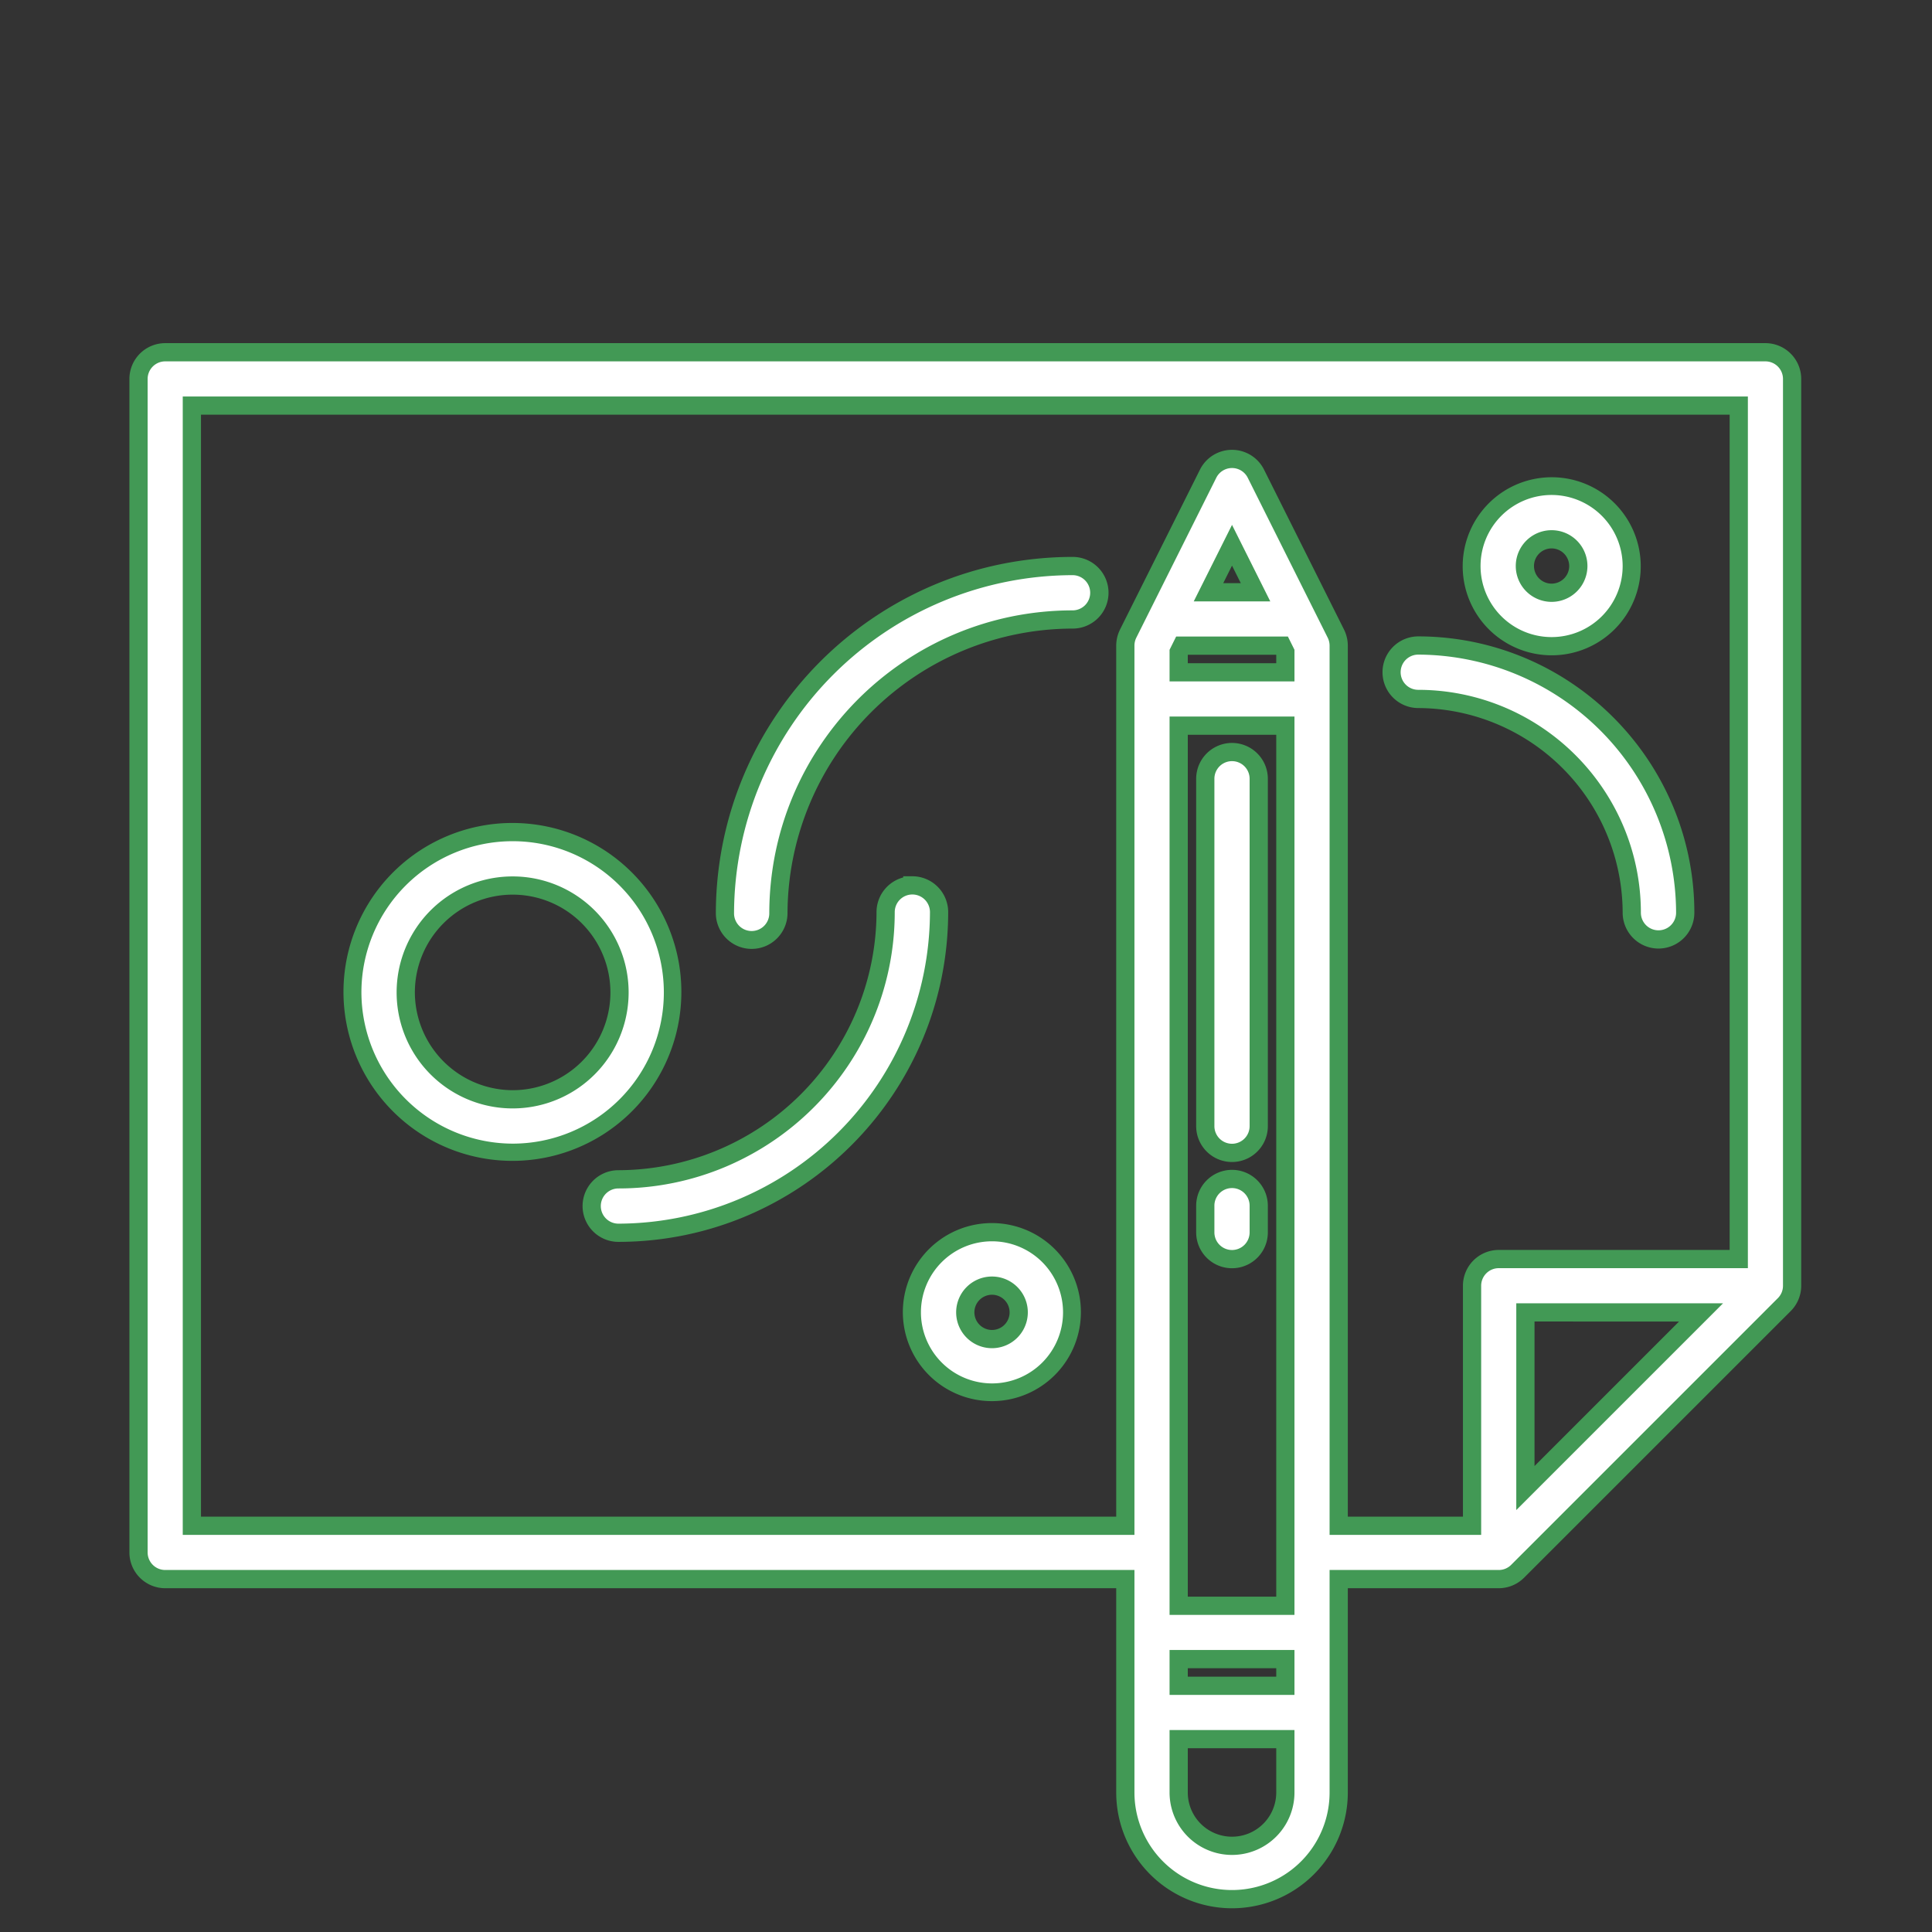 <svg xmlns="http://www.w3.org/2000/svg" width="530" height="530" viewBox="0 0 530 530"><rect x="0" y="0" width="530" height="530" fill="#333333" stroke="none"/><g transform="translate(-6479 -698)"><rect width="530" height="530" transform="translate(6479 698)" fill="none"/><g transform="translate(6517 794.633)"><path d="M335.331,144A7.331,7.331,0,0,0,328,151.331v95.3a7.331,7.331,0,0,0,14.662,0v-95.3A7.331,7.331,0,0,0,335.331,144Z" transform="translate(-35.358 -34.326)" fill="#fff"/><path d="M335.331,141.5a9.842,9.842,0,0,1,9.831,9.831v95.3a9.831,9.831,0,0,1-19.662,0v-95.3A9.842,9.842,0,0,1,335.331,141.5Zm0,109.958a4.836,4.836,0,0,0,4.831-4.83v-95.3a4.831,4.831,0,0,0-9.662,0v95.3A4.836,4.836,0,0,0,335.331,251.458Z" transform="translate(-35.358 -34.326)" fill="#429955"/><path d="M335.331,272A7.331,7.331,0,0,0,328,279.33v7.331a7.331,7.331,0,0,0,14.662,0V279.33A7.331,7.331,0,0,0,335.331,272Z" transform="translate(-35.358 -45.212)" fill="#fff"/><path d="M335.331,269.5a9.842,9.842,0,0,1,9.831,9.83v7.331a9.831,9.831,0,0,1-19.662,0V279.33A9.842,9.842,0,0,1,335.331,269.5Zm0,21.992a4.836,4.836,0,0,0,4.831-4.831V279.33a4.831,4.831,0,0,0-9.662,0v7.331A4.836,4.836,0,0,0,335.331,291.492Z" transform="translate(-35.358 -45.212)" fill="#429955"/><path d="M454.306,24H15.317A7.316,7.316,0,0,0,8,31.316V353.242a7.316,7.316,0,0,0,7.317,7.316H278.71v58.532a29.266,29.266,0,1,0,58.532,0V360.559h43.9a7.324,7.324,0,0,0,5.176-2.14l73.165-73.165a7.324,7.324,0,0,0,2.14-5.176V31.316A7.316,7.316,0,0,0,454.306,24Zm-131.7,395.091a14.633,14.633,0,1,1-29.266,0V404.458h29.266Zm0-29.266H293.343v-7.317h29.266Zm0-21.95H293.343V126.431h29.266Zm0-256.077H293.343V106.21l.86-1.728h27.547l.86,1.728Zm-21.09-21.949,6.457-12.9,6.457,12.9Zm86.938,245.734V287.394h48.188Zm58.532-62.821H381.141a7.317,7.317,0,0,0-7.317,7.317v65.848H337.242V104.481a7.39,7.39,0,0,0-.768-3.274l-21.949-43.9a7.325,7.325,0,0,0-13.1,0l-21.949,43.9a7.391,7.391,0,0,0-.768,3.274V345.926H22.633V38.633H446.989Z" transform="translate(-8 -24)" fill="#fff"/><path d="M15.316,21.5h438.99a9.828,9.828,0,0,1,9.816,9.816V280.077a9.824,9.824,0,0,1-2.871,6.942l-73.167,73.167a9.824,9.824,0,0,1-6.942,2.872h-41.4v56.032a31.766,31.766,0,1,1-63.532,0V363.059H15.316A9.828,9.828,0,0,1,5.5,353.242V31.316A9.828,9.828,0,0,1,15.316,21.5ZM381.141,358.059a4.794,4.794,0,0,0,3.41-1.41l73.163-73.163a4.791,4.791,0,0,0,1.408-3.408V31.316a4.822,4.822,0,0,0-4.816-4.816H15.316A4.822,4.822,0,0,0,10.5,31.316V353.242a4.822,4.822,0,0,0,4.816,4.816H281.21v61.032a26.766,26.766,0,1,0,53.532,0V358.059ZM20.133,36.133H449.489V275.261H381.141a4.822,4.822,0,0,0-4.817,4.817v68.348H334.742V104.482a4.915,4.915,0,0,0-.506-2.159l-21.948-43.9a4.825,4.825,0,0,0-8.626,0l-21.947,43.894a4.917,4.917,0,0,0-.506,2.162V348.426H20.133Zm424.356,5H25.133V343.426H276.21V104.482a9.946,9.946,0,0,1,1.028-4.384l0-.008,21.95-43.9a9.825,9.825,0,0,1,17.568,0L338.714,100.1a9.942,9.942,0,0,1,1.028,4.382V343.426h31.582V280.077a9.828,9.828,0,0,1,9.817-9.817h63.348ZM307.976,71.357l10.5,20.992H297.473Zm2.41,15.992-2.41-4.818-2.41,4.818Zm-17.732,14.633H323.3l1.811,3.641V114.3H290.843v-8.675Zm27.455,5H295.843V109.3h24.266Zm-29.266,16.949h34.266V370.375H290.843Zm29.266,5H295.843V365.375h24.266Zm65.848,155.963h56.724l-56.724,56.724Zm44.653,5H390.958v39.653ZM290.843,380.008h34.266v12.317H290.843Zm29.266,5H295.843v2.317h24.266Zm-29.266,16.95h34.266v17.133a17.133,17.133,0,1,1-34.266,0Zm29.266,5H295.843v12.133a12.133,12.133,0,1,0,24.266,0Z" transform="translate(-8 -24)" fill="#429955"/><path d="M279.3,88A95.4,95.4,0,0,0,184,183.3a7.331,7.331,0,0,0,14.661,0A80.727,80.727,0,0,1,279.3,102.661,7.331,7.331,0,1,0,279.3,88Z" transform="translate(-23.125 -29.356)" fill="#fff"/><path d="M279.294,85.5h0a9.831,9.831,0,1,1,0,19.661A78.352,78.352,0,0,0,201.161,183.3a9.831,9.831,0,0,1-19.661,0,98.619,98.619,0,0,1,2.005-19.7,97.384,97.384,0,0,1,14.731-34.956,98.182,98.182,0,0,1,43.01-35.426,97.435,97.435,0,0,1,18.351-5.71A98.612,98.612,0,0,1,279.294,85.5ZM191.331,188.127a4.836,4.836,0,0,0,4.83-4.83,83.834,83.834,0,0,1,1.7-16.746,82.786,82.786,0,0,1,12.523-29.716A83.461,83.461,0,0,1,246.95,106.72a82.83,82.83,0,0,1,15.6-4.854,83.828,83.828,0,0,1,16.743-1.7,4.831,4.831,0,1,0,0-9.661,93.053,93.053,0,0,0-92.8,92.8A4.835,4.835,0,0,0,191.331,188.127Z" transform="translate(-23.125 -29.356)" fill="#429955"/><path d="M231.966,184a7.33,7.33,0,0,0-7.33,7.33,73.389,73.389,0,0,1-73.305,73.305,7.33,7.33,0,1,0,0,14.661A88.065,88.065,0,0,0,239.3,191.331,7.331,7.331,0,0,0,231.966,184Z" transform="translate(-19.685 -37.751)" fill="#fff"/><path d="M231.966,181.5a9.842,9.842,0,0,1,9.831,9.831,91.225,91.225,0,0,1-1.855,18.223,90.086,90.086,0,0,1-13.627,32.336,90.821,90.821,0,0,1-39.786,32.771,90.13,90.13,0,0,1-16.976,5.282,91.217,91.217,0,0,1-18.22,1.855,9.83,9.83,0,1,1,0-19.661,71,71,0,0,0,70.805-70.808,9.847,9.847,0,0,1,7.33-9.505V181.5Zm.057,5h-.057a4.836,4.836,0,0,0-4.83,4.83A75.548,75.548,0,0,1,214.162,233.7a76.1,76.1,0,0,1-33.337,27.459,75.418,75.418,0,0,1-29.492,5.981,4.83,4.83,0,1,0,0,9.661A85.7,85.7,0,0,0,236.8,191.328,4.836,4.836,0,0,0,232.023,186.5Z" transform="translate(-19.685 -37.751)" fill="#429955"/><path d="M449.975,185.305a7.33,7.33,0,1,0,14.66,0A73.389,73.389,0,0,0,391.33,112a7.331,7.331,0,0,0,0,14.661A58.711,58.711,0,0,1,449.975,185.305Z" transform="translate(-40.334 -31.555)" fill="#fff"/><path d="M457.305,195.136a9.841,9.841,0,0,1-9.83-9.831,56.3,56.3,0,0,0-56.148-56.144,9.831,9.831,0,0,1,0-19.661A75.549,75.549,0,0,1,433.7,122.474a76.1,76.1,0,0,1,27.459,33.337,75.418,75.418,0,0,1,5.981,29.491A9.842,9.842,0,0,1,457.305,195.136ZM391.328,114.5a4.831,4.831,0,0,0,0,9.661A60.938,60.938,0,0,1,425.5,134.626a61.381,61.381,0,0,1,22.148,26.889,60.832,60.832,0,0,1,4.824,23.788,4.83,4.83,0,1,0,9.66,0A71,71,0,0,0,391.328,114.5Z" transform="translate(-40.334 -31.555)" fill="#429955"/><path d="M159.966,211.983a43.983,43.983,0,1,0-43.983,43.983A43.983,43.983,0,0,0,159.966,211.983Zm-43.983,29.322a29.322,29.322,0,1,1,29.322-29.322A29.322,29.322,0,0,1,115.983,241.305Z" transform="translate(-13.355 -36.369)" fill="#fff"/><path d="M115.983,165.5a46.346,46.346,0,1,1-18.094,3.654A46.195,46.195,0,0,1,115.983,165.5Zm0,87.966A41.483,41.483,0,1,0,74.5,211.983,41.6,41.6,0,0,0,115.983,253.466Zm0-73.305a31.822,31.822,0,0,1,0,63.644h0a31.822,31.822,0,1,1,0-63.644Zm0,58.644a26.822,26.822,0,1,0-26.819-26.822,26.9,26.9,0,0,0,26.819,26.822Z" transform="translate(-13.355 -36.369)" fill="#429955"/><path d="M261.992,288a21.992,21.992,0,1,0,21.991,21.992A21.992,21.992,0,0,0,261.992,288Zm0,29.322a7.33,7.33,0,1,1,7.331-7.33A7.33,7.33,0,0,1,261.992,317.322Z" transform="translate(-27.863 -46.609)" fill="#fff"/><path d="M261.992,285.5h0a24.423,24.423,0,1,1-9.537,1.926A24.368,24.368,0,0,1,261.994,285.5Zm0,43.983A19.492,19.492,0,1,0,242.5,309.992,19.513,19.513,0,0,0,261.992,329.483Zm0-29.322a9.83,9.83,0,0,1,0,19.661h0a9.83,9.83,0,0,1,0-19.661Zm0,14.661a4.83,4.83,0,1,0-4.828-4.83A4.846,4.846,0,0,0,261.99,314.822Z" transform="translate(-27.863 -46.609)" fill="#429955"/><path d="M429.991,107.983A21.992,21.992,0,1,0,408,85.992,21.992,21.992,0,0,0,429.991,107.983Zm0-29.322a7.33,7.33,0,1,1-7.33,7.33A7.33,7.33,0,0,1,429.991,78.661Z" transform="translate(-42.344 -27.348)" fill="#fff"/><path d="M429.991,110.483h0a24.423,24.423,0,1,1,9.537-1.926A24.367,24.367,0,0,1,429.988,110.483Zm0-43.983a19.492,19.492,0,1,0,19.491,19.492A19.514,19.514,0,0,0,429.991,66.5Zm0,29.322a9.83,9.83,0,0,1,0-19.661h0a9.83,9.83,0,0,1,0,19.661Zm0-14.661a4.83,4.83,0,1,0,4.828,4.83A4.845,4.845,0,0,0,429.993,81.161Z" transform="translate(-42.344 -27.348)" fill="#429955"/></g></g></svg>